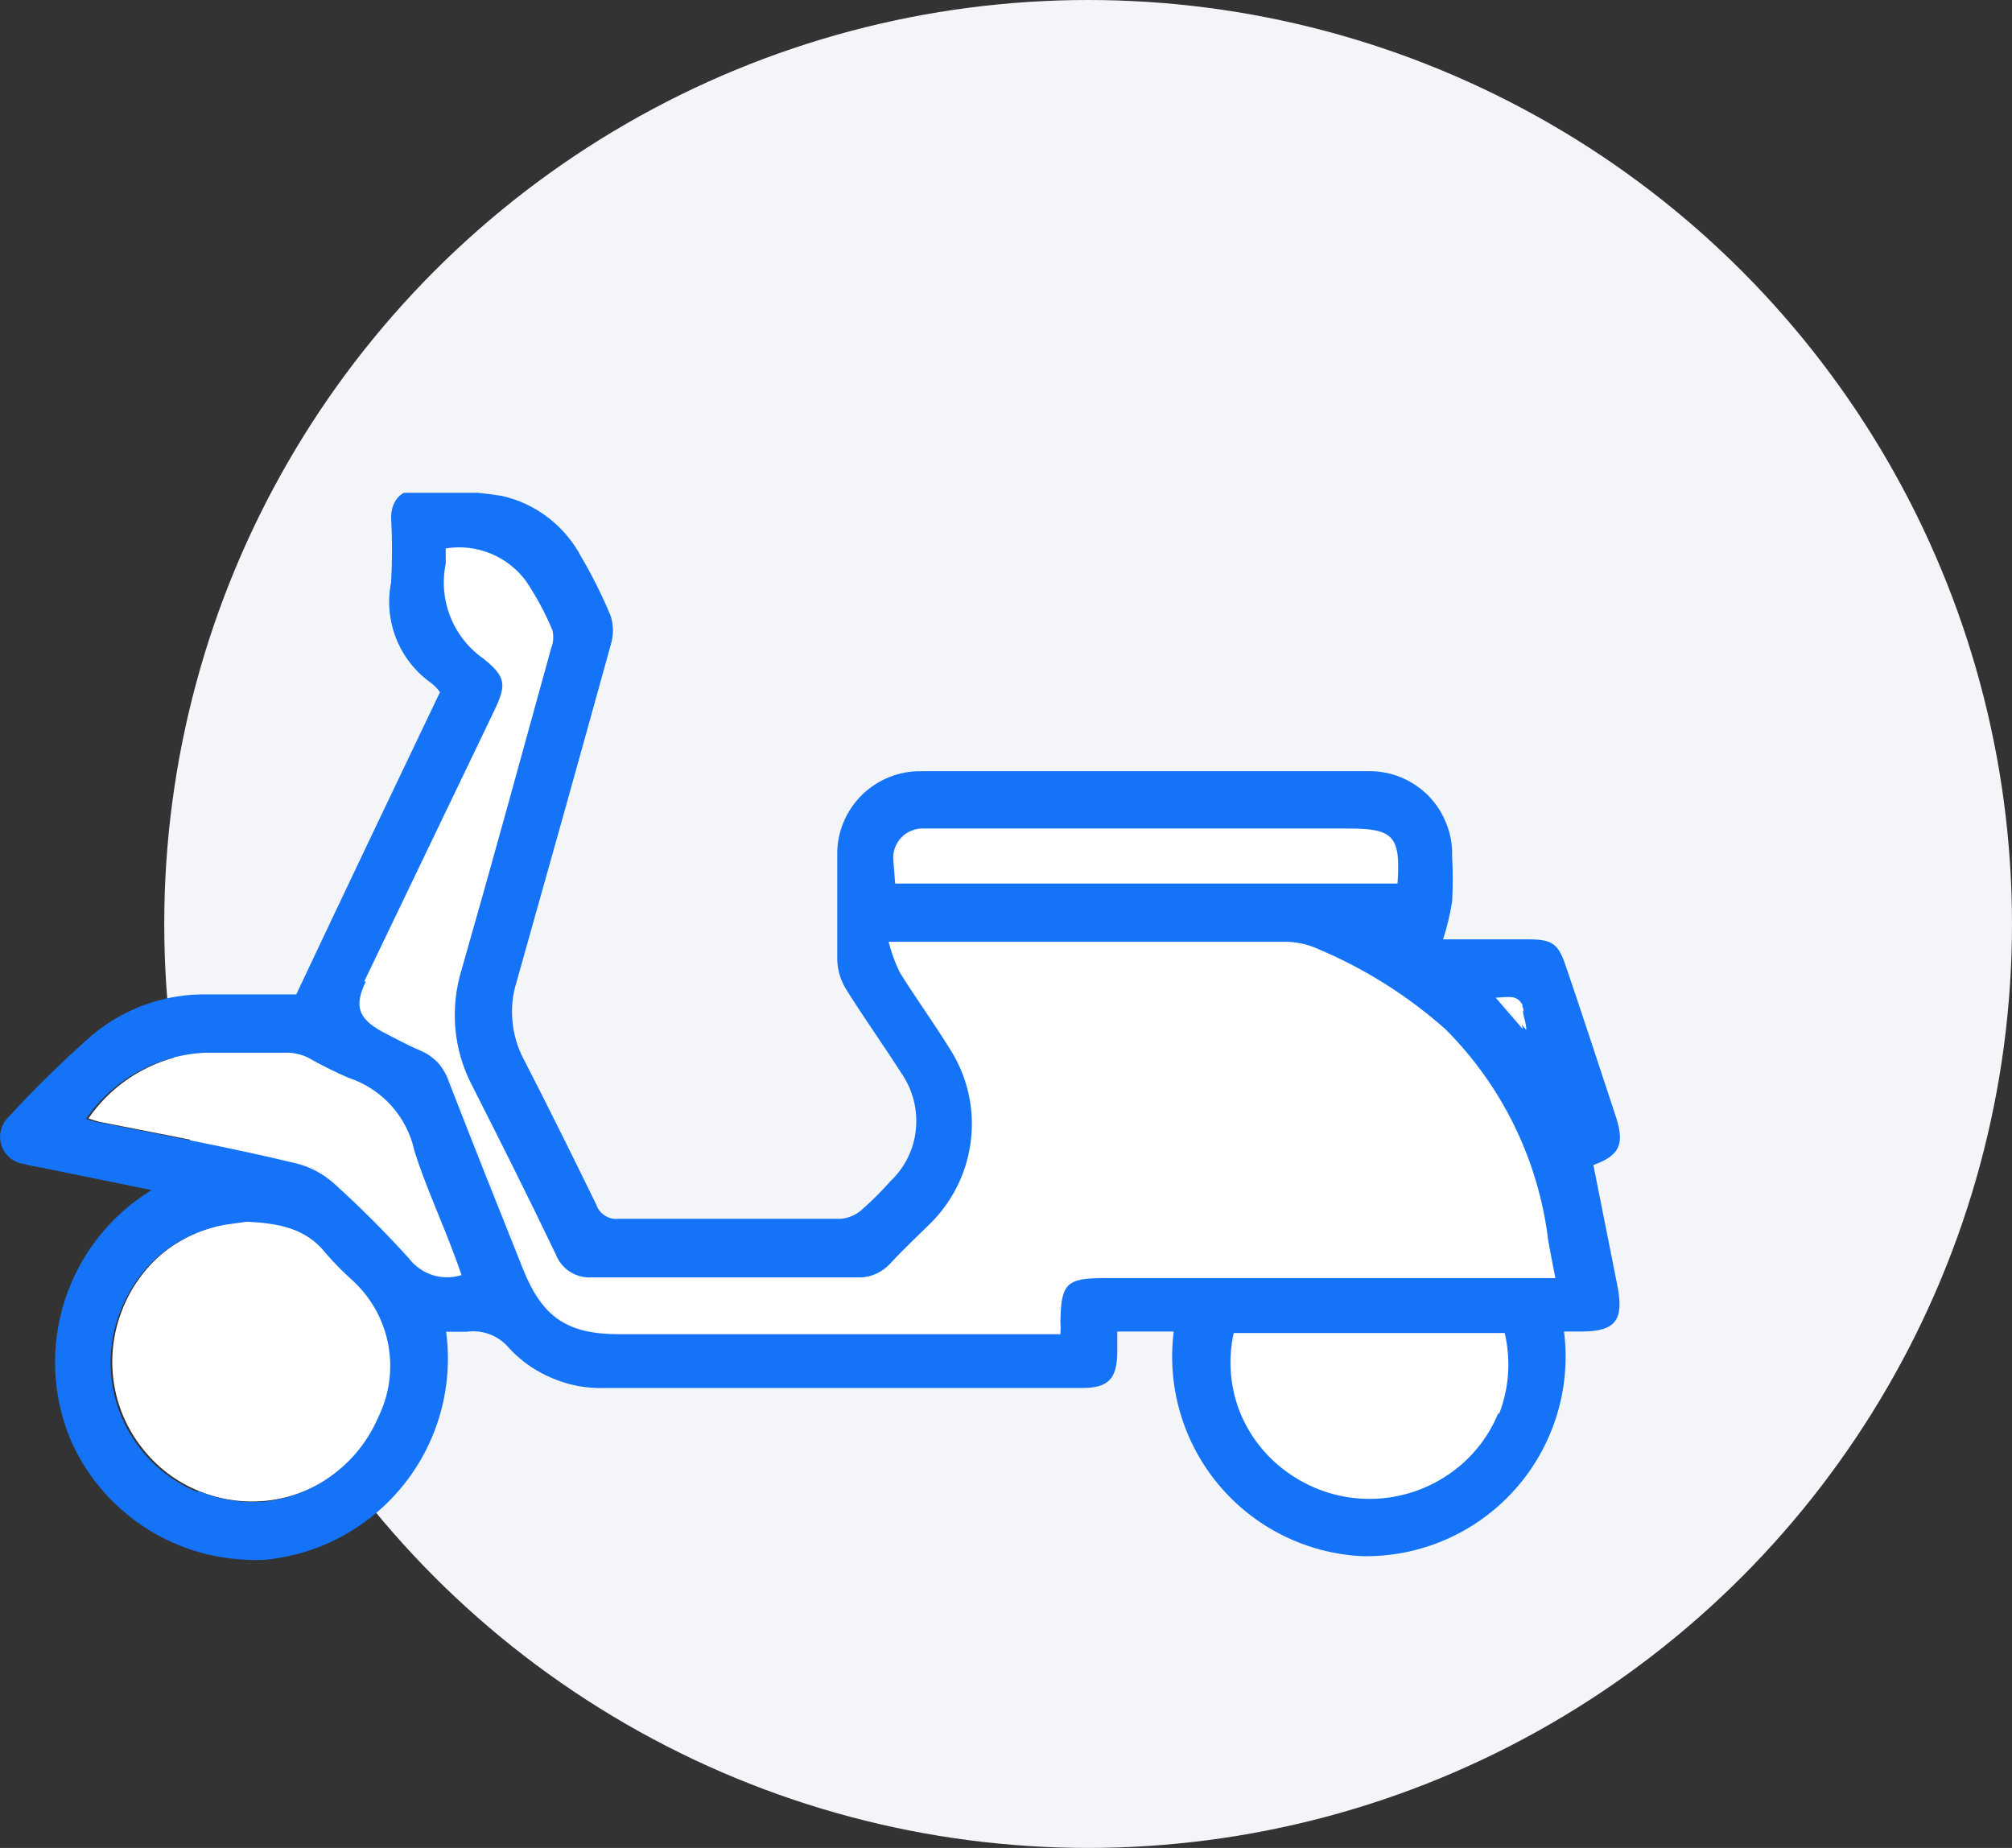 <svg width="98" height="90" viewBox="0 0 98 90" fill="none" xmlns="http://www.w3.org/2000/svg">
<rect x="0" y="0" width="98" height="90" fill="#333333" stroke="none"/>
<circle cx="53" cy="45" r="45" fill="#F4F5F9"/>
<g clip-path="url(#clip0_1292_4470)">
<path d="M74.339 50.16C74.339 49.85 74.239 49.61 74.199 49.41C74.199 49.61 74.289 49.85 74.339 50.16Z" fill="white"/>
<path d="M74.102 49.04C74.102 49.09 74.102 49.14 74.152 49.21C74.202 49.28 74.112 49.09 74.102 49.04Z" fill="white"/>
<path d="M74.059 48.92C73.889 48.51 73.639 48.53 73.059 48.63C73.679 48.54 73.889 48.52 74.059 48.92Z" fill="white"/>
<path d="M60.131 64.96C59.84 66.262 59.952 67.622 60.451 68.86C60.957 70.081 61.813 71.124 62.911 71.86C64.043 72.63 65.381 73.041 66.751 73.04C68.117 73.04 69.451 72.629 70.581 71.86C71.673 71.124 72.523 70.08 73.021 68.86C73.512 67.62 73.62 66.262 73.331 64.96H60.131Z" fill="white"/>
<path d="M65.679 40.37H46.539C46.049 40.37 45.539 40.37 45.089 40.37C44.888 40.357 44.686 40.391 44.499 40.47C44.309 40.539 44.138 40.652 43.999 40.8C43.858 40.945 43.748 41.119 43.679 41.31C43.608 41.498 43.581 41.7 43.599 41.9V43.05H68.07C68.219 40.73 67.879 40.37 65.679 40.37Z" fill="white"/>
<path d="M16.409 57.64C17.669 58.78 18.879 59.99 20.019 61.25C20.313 61.637 20.717 61.927 21.179 62.08C21.641 62.225 22.136 62.225 22.599 62.08C22.489 61.78 22.409 61.52 22.309 61.27C21.639 59.53 20.819 57.79 20.309 56.05C20.133 55.223 19.743 54.457 19.178 53.829C18.613 53.201 17.892 52.732 17.089 52.47C16.404 52.174 15.736 51.84 15.089 51.47C14.808 51.342 14.506 51.267 14.199 51.25C12.849 51.25 11.489 51.25 10.129 51.25C8.976 51.301 7.85 51.618 6.84 52.176C5.831 52.735 4.964 53.52 4.309 54.47C4.489 54.537 4.672 54.594 4.859 54.64C8.099 55.28 11.359 55.89 14.589 56.64C15.267 56.821 15.892 57.164 16.409 57.64Z" fill="white"/>
<path d="M18.679 50.19C19.309 50.51 19.929 50.86 20.579 51.13C20.909 51.27 21.205 51.478 21.449 51.74C21.681 52.01 21.858 52.322 21.969 52.66C23.149 55.66 24.369 58.73 25.569 61.76C26.509 64.11 27.719 64.94 30.229 64.94H51.679C51.692 64.737 51.692 64.533 51.679 64.33C51.679 62.48 51.969 62.21 53.789 62.21H75.789C75.659 61.53 75.539 60.96 75.439 60.37C74.969 56.481 73.208 52.861 70.439 50.09C68.611 48.466 66.531 47.152 64.279 46.2C63.8 45.973 63.279 45.847 62.749 45.83H43.309C43.438 46.34 43.619 46.836 43.849 47.31C44.629 48.57 45.499 49.76 46.269 51.01C47.117 52.308 47.491 53.858 47.329 55.4C47.17 56.943 46.489 58.386 45.399 59.49C44.739 60.16 44.019 60.82 43.399 61.49C43.19 61.718 42.934 61.899 42.649 62.02C42.361 62.14 42.05 62.192 41.739 62.17C37.459 62.17 33.176 62.17 28.889 62.17C28.511 62.201 28.132 62.11 27.809 61.91C27.485 61.708 27.236 61.406 27.099 61.05C25.779 58.29 24.409 55.56 23.019 52.82C22.571 51.962 22.296 51.024 22.209 50.06C22.124 49.096 22.226 48.125 22.509 47.2C23.999 42 25.429 36.77 26.869 31.55C26.982 31.267 27.006 30.957 26.939 30.66C26.589 29.82 26.157 29.016 25.649 28.26C25.206 27.661 24.607 27.196 23.918 26.915C23.228 26.635 22.474 26.55 21.739 26.67C21.739 26.92 21.739 27.17 21.739 27.41C21.559 28.28 21.638 29.183 21.967 30.008C22.296 30.833 22.86 31.543 23.589 32.05C24.719 32.96 24.689 33.35 24.069 34.64L17.769 47.76C17.239 49 17.449 49.59 18.679 50.19Z" fill="white"/>
<path d="M16.352 71.74C17.294 71.025 18.035 70.077 18.502 68.99C19.046 67.893 19.218 66.649 18.992 65.446C18.767 64.243 18.156 63.145 17.252 62.32C16.788 61.904 16.35 61.46 15.942 60.99C14.942 59.77 13.642 59.54 12.112 59.46L11.112 59.6C9.946 59.793 8.85 60.286 7.932 61.03C7.034 61.783 6.345 62.754 5.932 63.85C5.504 64.954 5.369 66.149 5.542 67.32C5.714 68.489 6.19 69.592 6.922 70.52C7.643 71.453 8.599 72.177 9.692 72.62C10.787 73.067 11.979 73.222 13.152 73.07C14.317 72.917 15.421 72.458 16.352 71.74Z" fill="white"/>
<path d="M18.68 73.37C19.832 72.299 20.71 70.967 21.24 69.486C21.771 68.005 21.939 66.419 21.73 64.86C22.16 64.86 22.47 64.86 22.73 64.86C23.115 64.807 23.507 64.852 23.87 64.99C24.232 65.131 24.552 65.362 24.8 65.66C25.39 66.3 26.114 66.802 26.92 67.13C27.719 67.47 28.583 67.63 29.45 67.6H52.7C53.98 67.6 54.41 67.16 54.42 65.85V64.85H57.17C57.002 66.18 57.11 67.53 57.488 68.816C57.866 70.101 58.505 71.295 59.366 72.322C60.227 73.35 61.291 74.188 62.491 74.784C63.691 75.381 65.002 75.724 66.34 75.79C67.736 75.818 69.122 75.546 70.403 74.99C71.684 74.435 72.831 73.61 73.764 72.572C74.698 71.534 75.397 70.307 75.814 68.975C76.231 67.642 76.356 66.235 76.18 64.85H77.01C78.69 64.85 79.11 64.3 78.78 62.62L77.61 56.74C78.88 56.28 79.13 55.74 78.73 54.46C77.91 51.98 77.09 49.46 76.26 47.03C75.9 45.96 75.6 45.75 74.45 45.75H70.29C70.481 45.152 70.629 44.54 70.73 43.92C70.77 43.181 70.77 42.44 70.73 41.7C70.749 41.149 70.651 40.6 70.44 40.09C70.24 39.581 69.937 39.118 69.55 38.73C69.161 38.346 68.698 38.043 68.19 37.84C67.682 37.638 67.137 37.543 66.59 37.56H44.88C44.343 37.55 43.809 37.649 43.31 37.85C42.809 38.05 42.353 38.349 41.97 38.73C41.587 39.109 41.284 39.561 41.08 40.06C40.873 40.56 40.77 41.098 40.78 41.64C40.78 43.35 40.78 45.06 40.78 46.75C40.797 47.248 40.941 47.734 41.2 48.16C42.07 49.56 43.03 50.9 43.92 52.29C44.463 53.087 44.707 54.05 44.61 55.01C44.515 55.967 44.079 56.858 43.38 57.52C42.927 58.03 42.443 58.511 41.93 58.96C41.647 59.195 41.297 59.335 40.93 59.36C37.33 59.36 33.72 59.36 30.12 59.36C29.888 59.385 29.655 59.329 29.46 59.2C29.261 59.075 29.112 58.884 29.04 58.66C27.88 56.29 26.71 53.92 25.5 51.57C25.196 50.993 25.012 50.36 24.96 49.71C24.899 49.062 24.971 48.409 25.17 47.79C26.71 42.337 28.237 36.873 29.75 31.4C29.89 30.947 29.89 30.463 29.75 30.01C29.337 29.015 28.856 28.049 28.31 27.12C27.918 26.375 27.369 25.723 26.7 25.21C26.032 24.693 25.256 24.331 24.43 24.15C23.556 24.011 22.675 23.928 21.79 23.9H20.13C19.45 23.9 19.05 24.49 19.05 25.21C19.11 26.259 19.11 27.311 19.05 28.36C18.864 29.289 18.954 30.252 19.309 31.13C19.665 32.008 20.27 32.763 21.05 33.3C21.192 33.422 21.32 33.559 21.43 33.71C19.11 38.56 16.8 43.41 14.43 48.43H10.14C8.07 48.383 6.053 49.094 4.47 50.43C3.039 51.689 1.677 53.024 0.39 54.43C0.218 54.603 0.097 54.821 0.04 55.059C-0.017 55.297 -0.007 55.545 0.069 55.778C0.144 56.01 0.282 56.217 0.468 56.377C0.653 56.536 0.879 56.641 1.12 56.68C1.424 56.759 1.731 56.822 2.04 56.87L7.38 57.96C5.379 59.185 3.882 61.085 3.16 63.316C2.437 65.548 2.537 67.965 3.44 70.13C4.188 71.834 5.407 73.288 6.954 74.323C8.5 75.358 10.31 75.929 12.17 75.97C12.403 75.985 12.637 75.985 12.87 75.97C15.042 75.773 17.086 74.858 18.68 73.37ZM72.98 68.82C72.482 70.04 71.633 71.084 70.54 71.82C69.411 72.589 68.076 73 66.71 73C65.341 73.001 64.003 72.59 62.87 71.82C61.772 71.085 60.916 70.041 60.41 68.82C59.911 67.582 59.8 66.222 60.09 64.92H73.29C73.6 66.231 73.506 67.604 73.02 68.86L72.98 68.82ZM73.98 48.88C73.977 48.92 73.977 48.96 73.98 49C73.98 49.05 73.98 49.1 74.03 49.17C74.08 49.24 74.03 49.3 74.03 49.37C74.03 49.44 74.12 49.81 74.17 50.12L72.85 48.59C73.68 48.53 73.89 48.51 74.06 48.92L73.98 48.88ZM43.51 41.88C43.492 41.68 43.519 41.478 43.59 41.29C43.659 41.099 43.768 40.925 43.91 40.78C44.049 40.632 44.22 40.519 44.41 40.45C44.596 40.371 44.798 40.337 45 40.35C45.48 40.35 46 40.35 46.45 40.35H65.68C67.89 40.35 68.23 40.73 68.07 43.03H43.6L43.51 41.88ZM17.74 47.8L24.04 34.68C24.66 33.39 24.69 33 23.56 32.09C22.831 31.583 22.267 30.873 21.938 30.048C21.609 29.223 21.53 28.32 21.71 27.45C21.71 27.21 21.71 26.96 21.71 26.71C22.445 26.59 23.199 26.675 23.889 26.955C24.579 27.236 25.178 27.701 25.62 28.3C26.128 29.056 26.56 29.86 26.91 30.7C26.977 30.997 26.953 31.307 26.84 31.59C25.4 36.81 23.97 42.04 22.48 47.24C22.197 48.165 22.095 49.136 22.18 50.1C22.267 51.064 22.542 52.002 22.99 52.86C24.38 55.6 25.75 58.33 27.07 61.09C27.207 61.446 27.457 61.748 27.78 61.95C28.103 62.15 28.482 62.241 28.86 62.21C33.147 62.21 37.43 62.21 41.71 62.21C42.021 62.232 42.333 62.18 42.62 62.06C42.905 61.939 43.161 61.758 43.37 61.53C44.02 60.82 44.74 60.16 45.37 59.53C46.46 58.426 47.141 56.983 47.3 55.44C47.462 53.898 47.088 52.348 46.24 51.05C45.47 49.8 44.6 48.61 43.82 47.35C43.59 46.876 43.409 46.38 43.28 45.87H62.72C63.25 45.887 63.771 46.013 64.25 46.24C66.502 47.193 68.582 48.507 70.41 50.13C73.179 52.901 74.94 56.521 75.41 60.41C75.51 61 75.63 61.57 75.76 62.25H53.76C51.94 62.25 51.68 62.52 51.65 64.37C51.663 64.573 51.663 64.777 51.65 64.98H30.13C27.62 64.98 26.41 64.15 25.47 61.8C24.27 58.8 23.05 55.74 21.87 52.7C21.759 52.362 21.582 52.05 21.35 51.78C21.107 51.518 20.81 51.31 20.48 51.17C19.83 50.9 19.21 50.55 18.58 50.23C17.45 49.59 17.24 49 17.82 47.8H17.74ZM4.74 54.66C4.554 54.614 4.37 54.557 4.19 54.49C4.846 53.54 5.712 52.755 6.722 52.197C7.732 51.638 8.857 51.321 10.01 51.27C11.37 51.27 12.73 51.27 14.08 51.27C14.388 51.287 14.69 51.362 14.97 51.49C15.618 51.86 16.286 52.194 16.97 52.49C17.774 52.752 18.494 53.221 19.059 53.849C19.625 54.477 20.015 55.243 20.19 56.07C20.74 57.81 21.56 59.55 22.19 61.29C22.29 61.54 22.37 61.8 22.48 62.1C22.018 62.245 21.523 62.245 21.06 62.1C20.599 61.947 20.194 61.657 19.9 61.27C18.76 60.01 17.55 58.8 16.29 57.66C15.759 57.177 15.117 56.834 14.42 56.66C11.31 55.91 8.05 55.3 4.81 54.66H4.74ZM9.61 72.66C8.518 72.217 7.562 71.493 6.84 70.56C6.108 69.632 5.633 68.529 5.46 67.36C5.288 66.189 5.422 64.993 5.85 63.89C6.264 62.794 6.952 61.823 7.85 61.07C8.768 60.326 9.864 59.833 11.03 59.64L12.03 59.5C13.56 59.58 14.9 59.81 15.86 61.03C16.269 61.5 16.706 61.944 17.17 62.36C18.074 63.185 18.685 64.283 18.911 65.486C19.136 66.689 18.964 67.933 18.42 69.03C17.954 70.118 17.213 71.065 16.27 71.78C15.337 72.5 14.229 72.959 13.06 73.11C11.91 73.236 10.747 73.067 9.68 72.62L9.61 72.66Z" fill="#1473F7"/>
<path d="M73.051 48.65L74.341 50.16C74.341 49.85 74.241 49.61 74.201 49.41C74.161 49.21 74.201 49.27 74.201 49.21C74.201 49.15 74.201 49.09 74.151 49.04C74.148 49 74.148 48.96 74.151 48.92C73.891 48.52 73.681 48.54 73.051 48.65Z" fill="white"/>
<path d="M73.031 48.66L74.351 50.19L73.061 48.68L73.031 48.66Z" fill="white"/>
<path d="M74.148 49.21C74.148 49.27 74.148 49.34 74.148 49.41C74.148 49.48 74.168 49.27 74.148 49.21Z" fill="white"/>
<path d="M74.061 48.92C74.058 48.96 74.058 49 74.061 49.04C74.058 49 74.058 48.96 74.061 48.92Z" fill="white"/>
</g>
<defs>
<clipPath id="clip0_1292_4470">
<rect width="78.97" height="52" fill="white" transform="translate(0 24)"/>
</clipPath>
</defs>
</svg>

